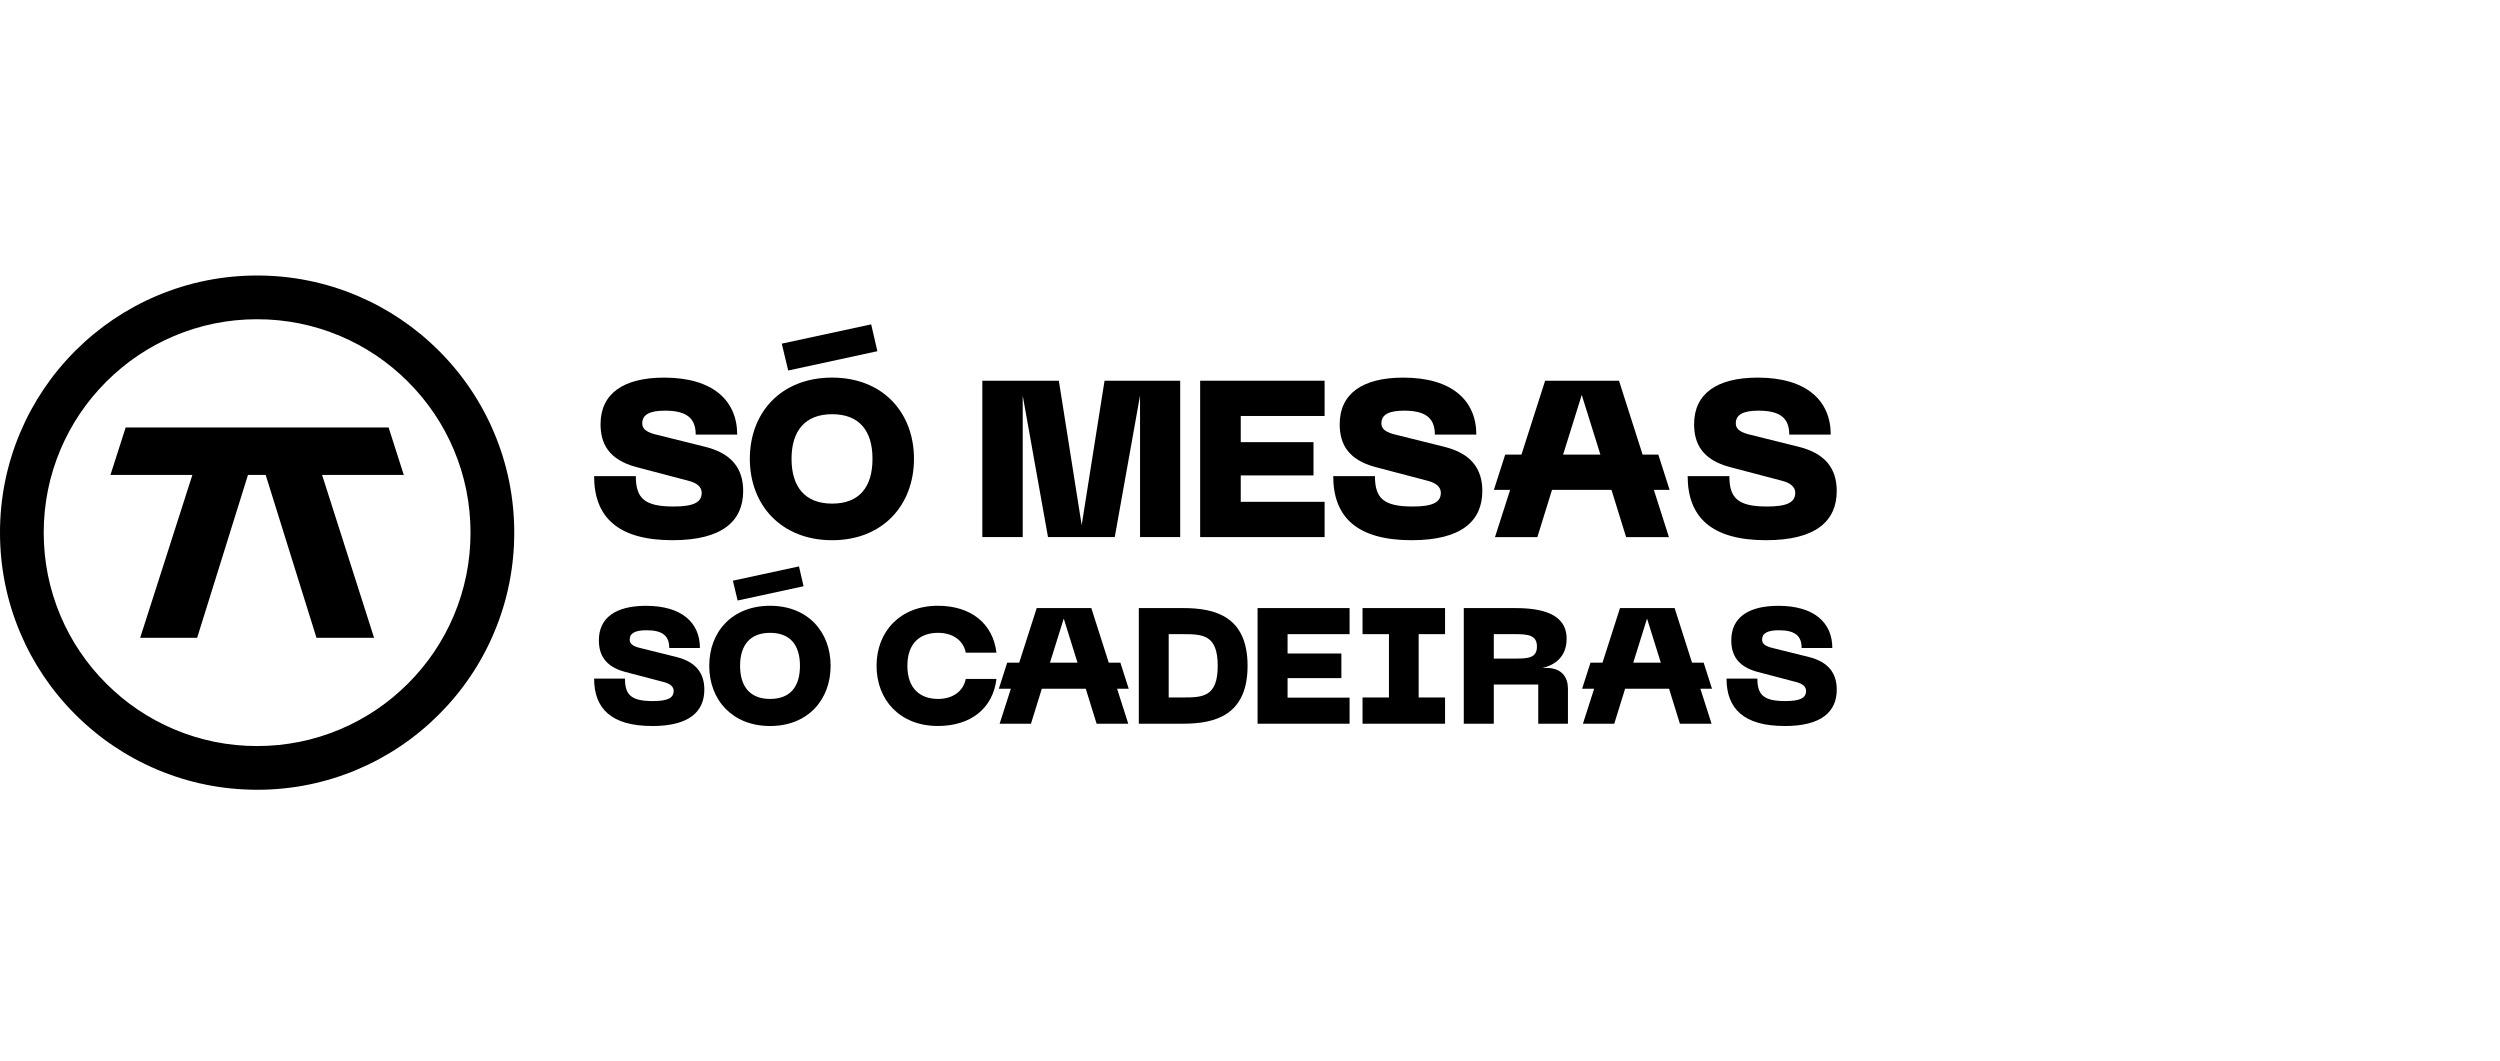<svg width="245" height="104" viewBox="0 0 245 104" fill="none" xmlns="http://www.w3.org/2000/svg">
<g clip-path="url(#clip0_867_1240)">
<path d="M65.919 52.941C60.506 52.941 58.223 50.637 58.223 46.659H62.31C62.31 48.833 63.158 49.638 66.006 49.638C67.94 49.638 68.767 49.246 68.767 48.289C68.767 47.745 68.333 47.333 67.462 47.114L62.333 45.766C59.681 45.048 58.854 43.505 58.854 41.571C58.854 38.592 61.071 37.006 65.092 37.006C69.874 37.006 72.245 39.267 72.245 42.593H68.18C68.18 40.94 67.245 40.245 65.158 40.245C63.702 40.245 62.941 40.615 62.941 41.484C62.941 41.918 63.181 42.289 64.136 42.549L69.115 43.788C71.659 44.419 72.832 45.875 72.832 48.114C72.832 51.026 70.832 52.939 65.919 52.939V52.941Z" fill="black"/>
<path d="M81.549 37.005C86.527 37.005 89.57 40.441 89.57 44.963C89.57 49.484 86.527 52.941 81.549 52.941C76.57 52.941 73.484 49.505 73.484 44.963C73.484 40.42 76.549 37.005 81.549 37.005ZM85.375 31.787L85.983 34.418L77.244 36.309L76.613 33.678L85.375 31.787ZM81.549 49.354C84.2 49.354 85.505 47.745 85.505 44.963C85.505 42.181 84.18 40.592 81.549 40.592C78.918 40.592 77.571 42.201 77.571 44.963C77.571 47.724 78.897 49.354 81.549 49.354Z" fill="black"/>
<path d="M96.267 37.31H103.767L106.005 51.462L108.245 37.31H115.659V52.635H111.724V38.766L109.246 52.635H102.704L100.226 38.766V52.635H96.269V37.31H96.267Z" fill="black"/>
<path d="M117.615 37.31H129.811V40.766H121.593V43.331H128.723V46.591H121.593V49.178H129.811V52.635H117.615V37.31Z" fill="black"/>
<path d="M138.353 52.941C132.94 52.941 130.657 50.637 130.657 46.659H134.744C134.744 48.833 135.592 49.638 138.44 49.638C140.374 49.638 141.202 49.246 141.202 48.289C141.202 47.745 140.767 47.333 139.897 47.114L134.767 45.766C132.115 45.048 131.29 43.505 131.29 41.571C131.29 38.592 133.507 37.006 137.528 37.006C142.31 37.006 144.681 39.267 144.681 42.593H140.616C140.616 40.94 139.681 40.245 137.594 40.245C136.138 40.245 135.377 40.615 135.377 41.484C135.377 41.918 135.616 42.289 136.572 42.549L141.551 43.788C144.095 44.419 145.268 45.875 145.268 48.114C145.268 51.026 143.268 52.939 138.355 52.939L138.353 52.941Z" fill="black"/>
<path d="M173.087 52.941C167.674 52.941 165.391 50.637 165.391 46.659H169.478C169.478 48.833 170.326 49.638 173.174 49.638C175.108 49.638 175.935 49.246 175.935 48.289C175.935 47.745 175.501 47.333 174.63 47.114L169.501 45.766C166.849 45.048 166.022 43.505 166.022 41.571C166.022 38.592 168.239 37.006 172.26 37.006C177.042 37.006 179.413 39.267 179.413 42.593H175.348C175.348 40.94 174.413 40.245 172.326 40.245C170.87 40.245 170.109 40.615 170.109 41.484C170.109 41.918 170.349 42.289 171.304 42.549L176.283 43.788C178.827 44.419 180 45.875 180 48.114C180 51.026 178 52.939 173.087 52.939V52.941Z" fill="black"/>
<path d="M63.914 71.148C59.912 71.148 58.223 69.444 58.223 66.504H61.245C61.245 68.111 61.872 68.705 63.978 68.705C65.408 68.705 66.02 68.417 66.02 67.71C66.02 67.308 65.699 67.002 65.056 66.842L61.262 65.847C59.302 65.317 58.69 64.175 58.69 62.745C58.69 60.543 60.331 59.37 63.304 59.37C66.84 59.37 68.592 61.042 68.592 63.501H65.586C65.586 62.279 64.894 61.765 63.351 61.765C62.274 61.765 61.711 62.038 61.711 62.681C61.711 63.002 61.888 63.275 62.595 63.468L66.276 64.383C68.156 64.849 69.025 65.927 69.025 67.583C69.025 69.737 67.546 71.152 63.914 71.152V71.148Z" fill="black"/>
<path d="M75.47 59.366C79.15 59.366 81.401 61.905 81.401 65.25C81.401 68.596 79.15 71.15 75.47 71.15C71.789 71.15 69.506 68.609 69.506 65.25C69.506 61.891 71.772 59.366 75.47 59.366ZM78.299 55.507L78.749 57.451L72.288 58.85L71.822 56.906L78.301 55.507H78.299ZM75.47 68.496C77.432 68.496 78.396 67.306 78.396 65.249C78.396 63.191 77.416 62.018 75.47 62.018C73.524 62.018 72.528 63.207 72.528 65.249C72.528 67.29 73.508 68.496 75.47 68.496Z" fill="black"/>
<path d="M85.903 65.249C85.903 61.906 88.202 59.365 91.914 59.365C95.162 59.365 97.315 61.117 97.652 63.962H94.646C94.404 62.74 93.36 62.017 91.93 62.017C90.178 62.017 88.924 63.013 88.924 65.248C88.924 67.482 90.178 68.495 91.93 68.495C93.36 68.495 94.404 67.755 94.646 66.533H97.652C97.315 69.394 95.16 71.147 91.914 71.147C88.201 71.147 85.903 68.606 85.903 65.248V65.249Z" fill="black"/>
<path d="M111.604 59.591H115.945C119.047 59.591 122.262 60.378 122.262 65.249C122.262 70.12 119.047 70.923 115.945 70.923H111.604V59.591ZM115.945 68.351C117.89 68.351 119.337 68.287 119.337 65.249C119.337 62.211 117.874 62.147 115.945 62.147H114.531V68.353H115.945V68.351Z" fill="black"/>
<path d="M123.242 59.591H132.259V62.147H126.182V64.043H131.455V66.455H126.182V68.368H132.259V70.924H123.242V59.593V59.591Z" fill="black"/>
<path d="M141.615 59.591V62.147H139.028V68.353H141.615V70.924H133.529V68.353H136.117V62.147H133.529V59.591H141.615Z" fill="black"/>
<path d="M143.45 59.591H148.45C151.022 59.591 153.529 60.105 153.529 62.597C153.529 64.413 152.323 65.2 151.15 65.457H151.552C153.11 65.457 153.658 66.438 153.658 67.482V70.923H150.749V67.081H146.392V70.923H143.45V59.591ZM148.45 64.542C149.751 64.542 150.62 64.493 150.62 63.353C150.62 62.213 149.689 62.147 148.45 62.147H146.392V64.542H148.45Z" fill="black"/>
<path d="M174.889 71.148C170.887 71.148 169.2 69.444 169.2 66.504H172.222C172.222 68.111 172.849 68.705 174.954 68.705C176.384 68.705 176.995 68.417 176.995 67.71C176.995 67.308 176.674 67.002 176.031 66.842L172.238 65.847C170.276 65.317 169.666 64.175 169.666 62.745C169.666 60.543 171.306 59.37 174.279 59.37C177.816 59.37 179.567 61.042 179.567 63.501H176.561C176.561 62.279 175.869 61.765 174.326 61.765C173.249 61.765 172.688 62.038 172.688 62.681C172.688 63.002 172.865 63.275 173.572 63.468L177.253 64.383C179.133 64.849 180.002 65.927 180.002 67.583C180.002 69.737 178.523 71.152 174.889 71.152V71.148Z" fill="black"/>
<path d="M163.62 48.005L162.515 44.549H160.974L158.662 37.31H151.423L149.103 44.549H147.51L146.401 48.005H147.994L146.51 52.636H150.662L152.097 48.005H157.924L159.359 52.636H163.554L162.077 48.005H163.622H163.62ZM153.185 44.549L155.011 38.702L156.838 44.549H153.185Z" fill="black"/>
<path d="M167.777 67.499L166.96 64.943H165.82L164.112 59.591H158.76L157.045 64.943H155.866L155.048 67.499H156.226L155.128 70.923H158.198L159.26 67.499H163.568L164.63 70.923H167.732L166.639 67.499H167.78H167.777ZM160.059 64.943L161.41 60.62L162.76 64.943H160.059Z" fill="black"/>
<path d="M110.614 67.499L109.797 64.943H108.657L106.949 59.591H101.597L99.882 64.943H98.704L97.885 67.499H99.063L97.965 70.923H101.036L102.097 67.499H106.405L107.467 70.923H110.569L109.476 67.499H110.617H110.614ZM102.897 64.943L104.247 60.62L105.597 64.943H102.897Z" fill="black"/>
<path d="M39.57 46.541L38.084 41.893H30.08H20.344H12.315L10.826 46.541H18.854L13.737 62.504H19.32L24.302 46.541H26.035L31.015 62.504H36.659L31.564 46.541H39.57Z" fill="black"/>
<path d="M25.197 77.396C21.796 77.396 18.497 76.729 15.388 75.415C12.387 74.147 9.693 72.329 7.378 70.016C5.064 67.703 3.248 65.008 1.979 62.007C0.667 58.898 0 55.598 0 52.197C0 48.796 0.667 45.496 1.981 42.388C3.25 39.387 5.067 36.693 7.38 34.378C9.693 32.066 12.388 30.248 15.389 28.979C18.497 27.667 21.796 27 25.197 27C28.598 27 31.898 27.667 35.007 28.981C38.008 30.25 40.701 32.067 43.016 34.38C45.329 36.693 47.147 39.388 48.415 42.389C49.729 45.496 50.396 48.798 50.396 52.199C50.396 55.6 49.729 58.9 48.415 62.008C47.147 65.01 45.329 67.703 43.016 70.018C40.703 72.331 38.008 74.148 35.007 75.417C31.9 76.731 28.598 77.398 25.197 77.398V77.396ZM25.197 31.285C22.373 31.285 19.635 31.838 17.058 32.927C14.567 33.98 12.331 35.489 10.409 37.411C8.487 39.333 6.98 41.569 5.926 44.059C4.836 46.636 4.284 49.375 4.284 52.199C4.284 55.023 4.836 57.761 5.926 60.339C6.979 62.829 8.487 65.065 10.409 66.987C12.331 68.909 14.567 70.417 17.058 71.47C19.635 72.56 22.373 73.113 25.197 73.113C28.021 73.113 30.76 72.56 33.337 71.47C35.827 70.417 38.063 68.909 39.985 66.987C41.907 65.065 43.416 62.829 44.469 60.339C45.558 57.761 46.111 55.023 46.111 52.199C46.111 49.375 45.558 46.636 44.469 44.059C43.416 41.569 41.907 39.333 39.985 37.411C38.063 35.489 35.827 33.98 33.337 32.927C30.76 31.838 28.021 31.285 25.197 31.285Z" fill="black"/>
</g>
<defs>
<clipPath id="clip0_867_1240">
<rect width="180" height="50.396" fill="white" transform="translate(0 27)"/>
</clipPath>
</defs>
</svg>

